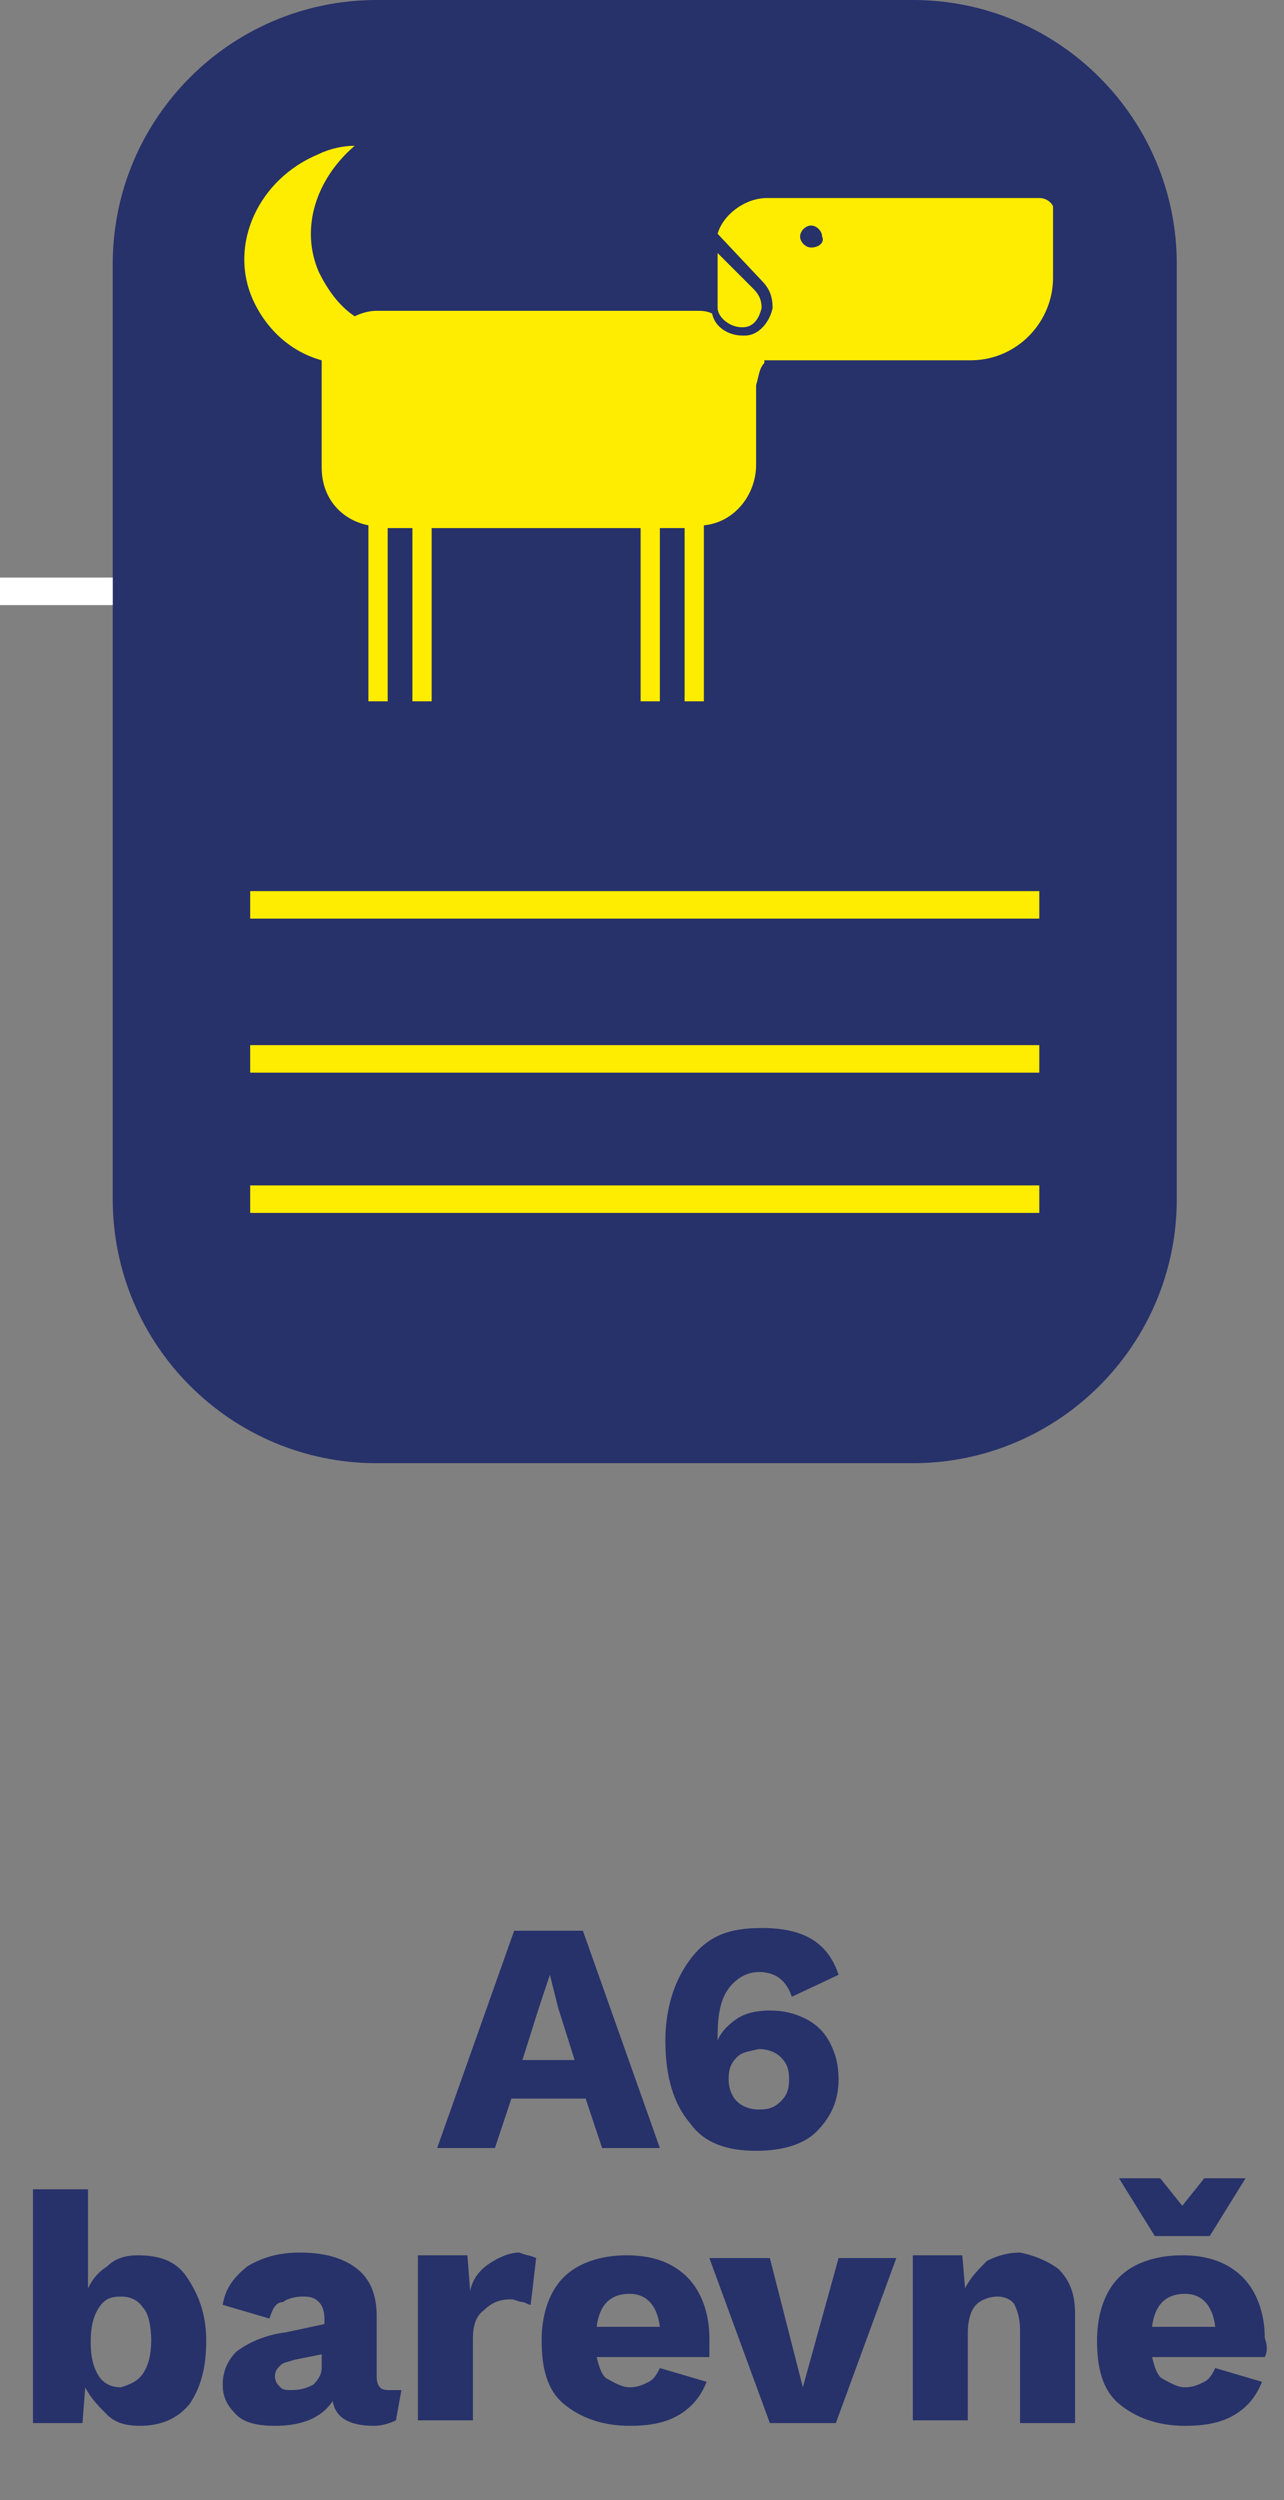 <?xml version="1.0" encoding="utf-8"?>
<!-- Generator: Adobe Illustrator 18.0.0, SVG Export Plug-In . SVG Version: 6.00 Build 0)  -->
<!DOCTYPE svg PUBLIC "-//W3C//DTD SVG 1.1//EN" "http://www.w3.org/Graphics/SVG/1.1/DTD/svg11.dtd">
<svg version="1.1" xmlns="http://www.w3.org/2000/svg" xmlns:xlink="http://www.w3.org/1999/xlink" x="0px" y="0px"
	 viewBox="0 0 46.7 90.9" enable-background="new 0 0 46.7 90.9" xml:space="preserve">
<rect x="0" y="0" width="46.7" height="90.9" fill="#808080" stroke="none"/>
<g id="Layer_1">
	<path fill="#27316A" d="M4.1,9.6v34c0,5.3,4.3,9.6,9.6,9.6h19.5c5.3,0,9.6-4.3,9.6-9.6v-34c0-5.3-4.3-9.6-9.6-9.6L13.7,0
		C8.4,0,4.1,4.3,4.1,9.6z"/>
	<g>
		<path fill="#27316A" d="M21.3,76.3h-2.7L18,78.1h-2.1l2.8-7.9h2.5l2.8,7.9h-2.1L21.3,76.3z M20.9,74.9L20.3,73l-0.3-1.2h0L19.6,73
			L19,74.9H20.9z"/>
		<path fill="#27316A" d="M30.5,71.8l-1.7,0.8c-0.2-0.6-0.6-0.9-1.2-0.9c-0.4,0-0.8,0.2-1.1,0.6c-0.3,0.4-0.4,1-0.4,1.7v0.2h0
			c0.1-0.3,0.4-0.6,0.7-0.8s0.7-0.3,1.2-0.3c0.5,0,0.9,0.1,1.3,0.3c0.4,0.2,0.7,0.5,0.9,0.9c0.2,0.4,0.3,0.8,0.3,1.3
			c0,0.8-0.3,1.4-0.8,1.9c-0.5,0.5-1.3,0.7-2.2,0.7c-1.1,0-1.9-0.3-2.4-1c-0.6-0.7-0.9-1.7-0.9-3c0-0.9,0.2-1.7,0.5-2.3
			c0.3-0.6,0.7-1.1,1.2-1.4c0.5-0.3,1.1-0.4,1.8-0.4C29.2,70.1,30.1,70.6,30.5,71.8z M26.8,74.8c-0.2,0.2-0.3,0.4-0.3,0.8
			c0,0.3,0.1,0.6,0.3,0.8c0.2,0.2,0.5,0.3,0.8,0.3c0.4,0,0.6-0.1,0.8-0.3c0.2-0.2,0.3-0.4,0.3-0.8s-0.1-0.6-0.3-0.8
			c-0.2-0.2-0.5-0.3-0.8-0.3C27.2,74.6,27,74.6,26.8,74.8z"/>
		<path fill="#27316A" d="M6.8,82.8c0.4,0.6,0.7,1.3,0.7,2.3c0,1-0.2,1.7-0.6,2.3c-0.4,0.5-1,0.8-1.8,0.8c-0.5,0-0.9-0.1-1.2-0.4
			c-0.3-0.3-0.6-0.6-0.8-1L3,88.1H1.2v-8.5h2v3.6c0.2-0.4,0.4-0.6,0.7-0.8C4.2,82.1,4.6,82,5,82C5.8,82,6.4,82.2,6.8,82.8z
			 M5.2,86.3c0.2-0.3,0.3-0.7,0.3-1.2s-0.1-1-0.3-1.2c-0.2-0.3-0.5-0.4-0.8-0.4c-0.4,0-0.6,0.1-0.8,0.4c-0.2,0.3-0.3,0.7-0.3,1.2
			v0.1c0,0.5,0.1,0.9,0.3,1.2c0.2,0.3,0.5,0.4,0.8,0.4C4.7,86.7,5,86.6,5.2,86.3z"/>
		<path fill="#27316A" d="M14.6,86.9L14.4,88c-0.2,0.1-0.5,0.2-0.8,0.2c-0.9,0-1.4-0.3-1.5-0.9c-0.4,0.6-1.1,0.9-2.1,0.9
			c-0.6,0-1.1-0.1-1.4-0.4c-0.3-0.3-0.5-0.6-0.5-1.1c0-0.5,0.2-0.9,0.5-1.2c0.4-0.3,1-0.6,1.8-0.7l1.4-0.3v-0.2
			c0-0.3-0.1-0.5-0.2-0.6c-0.2-0.2-0.4-0.2-0.6-0.2c-0.3,0-0.6,0.1-0.7,0.2C10,83.7,9.9,84,9.8,84.3l-1.7-0.5c0.1-0.6,0.4-1,0.9-1.4
			c0.5-0.3,1.1-0.5,1.9-0.5c0.9,0,1.6,0.2,2.1,0.6c0.5,0.4,0.7,1,0.7,1.7v2.2c0,0.3,0.1,0.5,0.4,0.5C14.4,86.9,14.5,86.9,14.6,86.9z
			 M11.4,86.7c0.2-0.2,0.3-0.4,0.3-0.6v-0.5l-1,0.2c-0.3,0.1-0.4,0.1-0.5,0.2c-0.1,0.1-0.2,0.2-0.2,0.4s0.1,0.3,0.2,0.4
			c0.1,0.1,0.2,0.1,0.4,0.1C11,86.9,11.2,86.8,11.4,86.7z"/>
		<path fill="#27316A" d="M19.5,82.1l-0.2,1.7c-0.1,0-0.2-0.1-0.3-0.1s-0.3-0.1-0.4-0.1c-0.4,0-0.7,0.1-1,0.4
			c-0.3,0.2-0.4,0.6-0.4,1v3h-2v-6h1.8l0.1,1.3c0.1-0.5,0.4-0.8,0.7-1s0.7-0.4,1.1-0.4C19.1,82,19.3,82,19.5,82.1z"/>
		<path fill="#27316A" d="M25.8,85.7h-4.1c0.1,0.4,0.2,0.7,0.4,0.8s0.5,0.3,0.8,0.3c0.3,0,0.5-0.1,0.7-0.2c0.2-0.1,0.3-0.3,0.4-0.5
			l1.7,0.5c-0.2,0.5-0.5,0.9-1,1.2c-0.5,0.3-1.1,0.4-1.8,0.4c-1,0-1.8-0.3-2.4-0.8c-0.6-0.5-0.8-1.3-0.8-2.3s0.3-1.8,0.8-2.3
			s1.3-0.8,2.3-0.8c1,0,1.7,0.3,2.2,0.8c0.5,0.5,0.8,1.3,0.8,2.2C25.8,85.3,25.8,85.5,25.8,85.7z M21.7,84.6h2.3
			c-0.1-0.8-0.5-1.2-1.1-1.2C22.2,83.4,21.8,83.8,21.7,84.6z"/>
		<path fill="#27316A" d="M32.6,82.1l-2.2,6H28l-2.2-6H28l1.2,4.7l1.3-4.7H32.6z"/>
		<path fill="#27316A" d="M38.5,82.5c0.4,0.4,0.6,0.9,0.6,1.6v4h-2v-3.4c0-0.4-0.1-0.7-0.2-0.9c-0.1-0.2-0.4-0.3-0.6-0.3
			c-0.3,0-0.6,0.1-0.8,0.3c-0.2,0.2-0.3,0.6-0.3,1v3.2h-2v-6h1.8l0.1,1.2c0.2-0.4,0.5-0.7,0.8-1c0.4-0.2,0.8-0.3,1.2-0.3
			C37.6,82,38.1,82.2,38.5,82.5z"/>
		<path fill="#27316A" d="M46,85.7h-4.1c0.1,0.4,0.2,0.7,0.4,0.8s0.5,0.3,0.8,0.3c0.3,0,0.5-0.1,0.7-0.2c0.2-0.1,0.3-0.3,0.4-0.5
			l1.7,0.5c-0.2,0.5-0.5,0.9-1,1.2c-0.5,0.3-1.1,0.4-1.8,0.4c-1,0-1.8-0.3-2.4-0.8c-0.6-0.5-0.8-1.3-0.8-2.3s0.3-1.8,0.8-2.3
			s1.3-0.8,2.3-0.8c1,0,1.7,0.3,2.2,0.8c0.5,0.5,0.8,1.3,0.8,2.2C46.1,85.3,46.1,85.5,46,85.7z M44,81.3h-2l-1.3-2.1h1.5l0.8,1
			l0.8-1h1.5L44,81.3z M41.9,84.6h2.3c-0.1-0.8-0.5-1.2-1.1-1.2C42.4,83.4,42,83.8,41.9,84.6z"/>
	</g>
	<line fill="none" stroke="#FFED00" stroke-miterlimit="10" x1="9.1" y1="32.9" x2="37.8" y2="32.9"/>
	<line fill="none" stroke="#FFED00" stroke-miterlimit="10" x1="9.1" y1="38.5" x2="37.8" y2="38.5"/>
	<line fill="none" stroke="#FFED00" stroke-miterlimit="10" x1="9.1" y1="43.6" x2="37.8" y2="43.6"/>
	<g>
		<path fill="#FFED00" d="M27,11.9c0.4,0,0.6-0.3,0.7-0.7c0-0.3-0.1-0.5-0.3-0.7c0,0,0,0,0,0l-1.3-1.3v2
			C26.1,11.5,26.5,11.9,27,11.9z"/>
		<path fill="#FFED00" d="M37.8,7.2h-1.2h-8.7c-0.8,0-1.6,0.6-1.8,1.3l1.6,1.7c0,0,0,0,0,0c0.3,0.3,0.4,0.6,0.4,1
			c-0.1,0.5-0.5,1-1,1c0,0-0.1,0-0.1,0c-0.5,0-1-0.3-1.1-0.8c-0.2-0.1-0.4-0.1-0.6-0.1H13.7c-0.3,0-0.6,0.1-0.8,0.2
			c-0.6-0.4-1-1-1.3-1.6c-0.7-1.6-0.1-3.4,1.3-4.6c-0.4,0-0.9,0.1-1.3,0.3c-2.2,0.9-3.3,3.3-2.4,5.3c0.5,1.1,1.4,1.9,2.5,2.2
			c0,0.1,0,0.3,0,0.4v3.5c0,1.1,0.7,1.9,1.7,2.1v6.4h0.7v-6.3h0.9v6.3h0.7v-6.3h7.6v6.3h0.7v-6.3h0.9v6.3h0.7v-6.4
			c1.1-0.1,1.9-1.1,1.9-2.2v-2.9c0.1-0.3,0.1-0.6,0.3-0.8c0,0,0,0,0-0.1h7.5c1.7,0,3-1.4,3-3V8.7V7.5C38.2,7.3,38,7.2,37.8,7.2z
			 M29.5,9c-0.2,0-0.4-0.2-0.4-0.4c0-0.2,0.2-0.4,0.4-0.4c0.2,0,0.4,0.2,0.4,0.4C30,8.8,29.8,9,29.5,9z"/>
	</g>
	<line fill="none" stroke="#FFFFFF" stroke-miterlimit="10" x1="-4.1" y1="21.5" x2="4.1" y2="21.5"/>
</g>
<g id="poznamky">
</g>
</svg>

